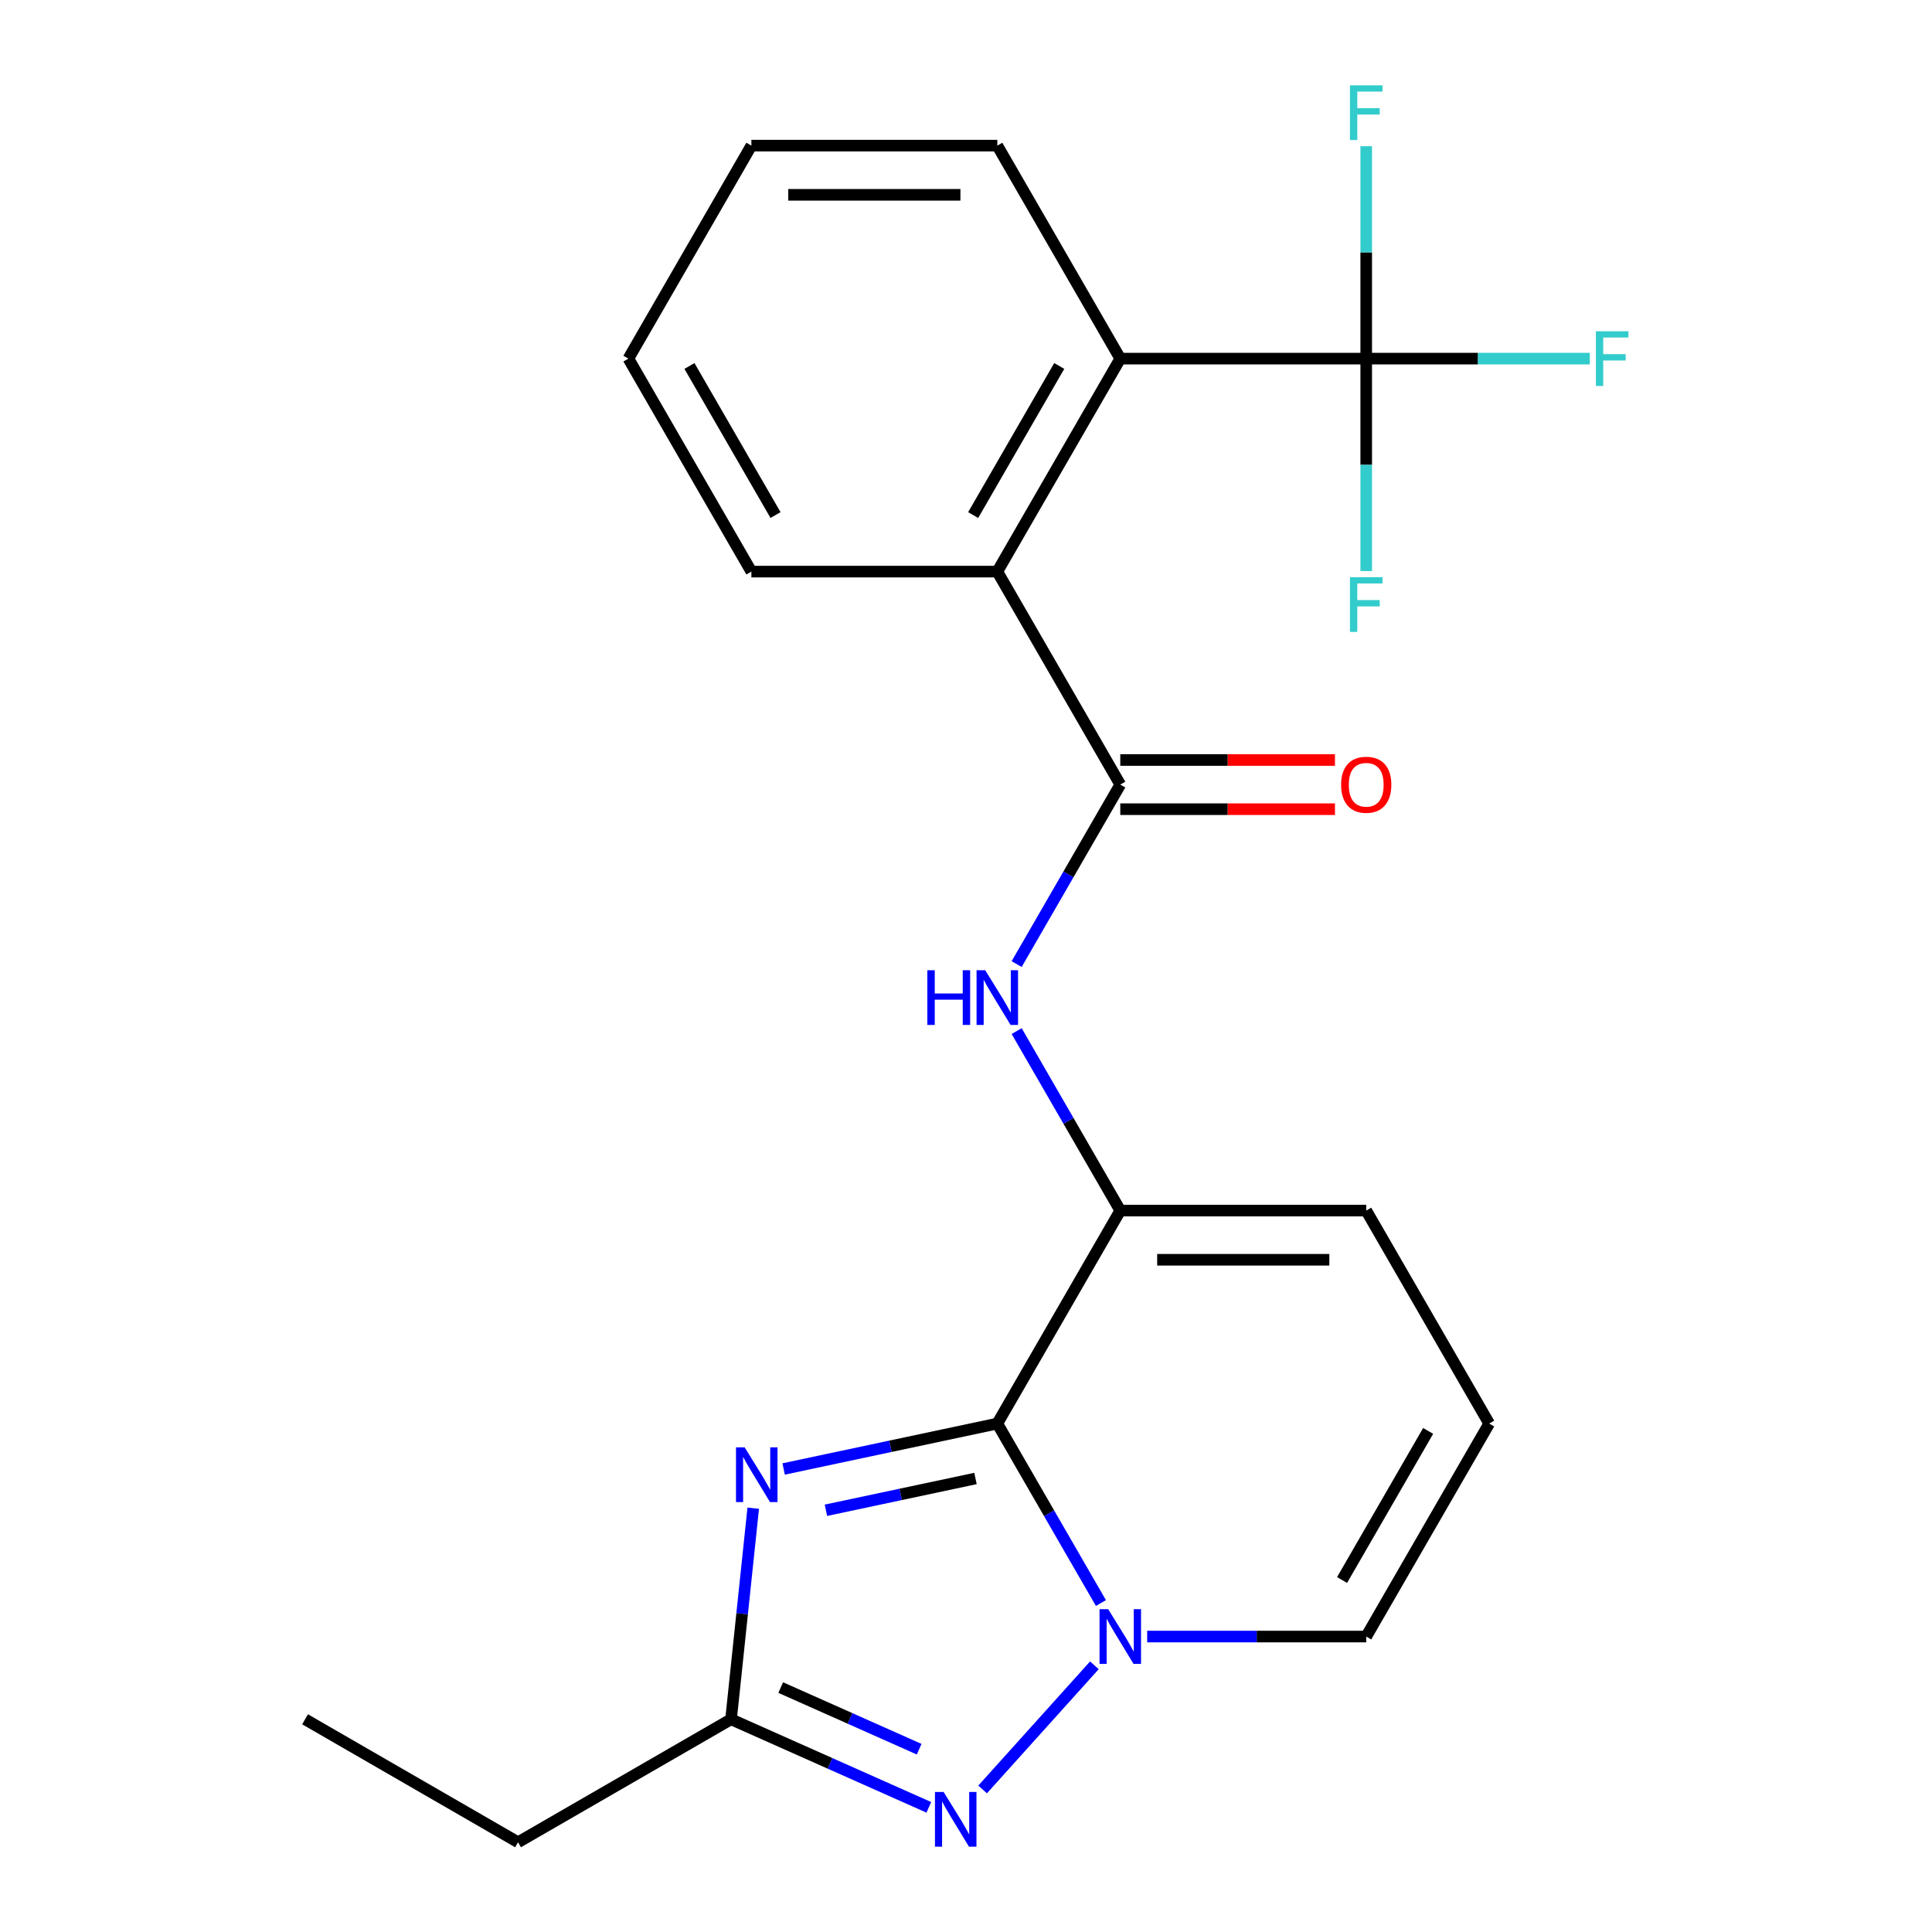 <?xml version='1.0' encoding='iso-8859-1'?>
<svg version='1.1' baseProfile='full'
              xmlns='http://www.w3.org/2000/svg'
                      xmlns:rdkit='http://www.rdkit.org/xml'
                      xmlns:xlink='http://www.w3.org/1999/xlink'
                  xml:space='preserve'
width='1000px' height='1000px' viewBox='0 0 1000 1000'>
<!-- END OF HEADER -->
<rect style='opacity:1.0;fill:#FFFFFF;stroke:none' width='1000' height='1000' x='0' y='0'> </rect>
<path class='bond-0' d='M 770.802,736.835 L 707.153,847.078' style='fill:none;fill-rule:evenodd;stroke:#000000;stroke-width:6px;stroke-linecap:butt;stroke-linejoin:miter;stroke-opacity:1' />
<path class='bond-0' d='M 739.206,740.641 L 694.652,817.811' style='fill:none;fill-rule:evenodd;stroke:#000000;stroke-width:6px;stroke-linecap:butt;stroke-linejoin:miter;stroke-opacity:1' />
<path class='bond-1' d='M 770.802,736.835 L 707.153,626.592' style='fill:none;fill-rule:evenodd;stroke:#000000;stroke-width:6px;stroke-linecap:butt;stroke-linejoin:miter;stroke-opacity:1' />
<path class='bond-2' d='M 707.153,847.078 L 650.465,847.078' style='fill:none;fill-rule:evenodd;stroke:#000000;stroke-width:6px;stroke-linecap:butt;stroke-linejoin:miter;stroke-opacity:1' />
<path class='bond-2' d='M 650.465,847.078 L 593.778,847.078' style='fill:none;fill-rule:evenodd;stroke:#0000FF;stroke-width:6px;stroke-linecap:butt;stroke-linejoin:miter;stroke-opacity:1' />
<path class='bond-3' d='M 579.855,626.592 L 516.206,736.835' style='fill:none;fill-rule:evenodd;stroke:#000000;stroke-width:6px;stroke-linecap:butt;stroke-linejoin:miter;stroke-opacity:1' />
<path class='bond-4' d='M 579.855,626.592 L 707.153,626.592' style='fill:none;fill-rule:evenodd;stroke:#000000;stroke-width:6px;stroke-linecap:butt;stroke-linejoin:miter;stroke-opacity:1' />
<path class='bond-4' d='M 598.95,652.051 L 688.058,652.051' style='fill:none;fill-rule:evenodd;stroke:#000000;stroke-width:6px;stroke-linecap:butt;stroke-linejoin:miter;stroke-opacity:1' />
<path class='bond-5' d='M 579.855,626.592 L 553.037,580.141' style='fill:none;fill-rule:evenodd;stroke:#000000;stroke-width:6px;stroke-linecap:butt;stroke-linejoin:miter;stroke-opacity:1' />
<path class='bond-5' d='M 553.037,580.141 L 526.219,533.691' style='fill:none;fill-rule:evenodd;stroke:#0000FF;stroke-width:6px;stroke-linecap:butt;stroke-linejoin:miter;stroke-opacity:1' />
<path class='bond-6' d='M 480.754,935.479 L 429.569,912.69' style='fill:none;fill-rule:evenodd;stroke:#0000FF;stroke-width:6px;stroke-linecap:butt;stroke-linejoin:miter;stroke-opacity:1' />
<path class='bond-6' d='M 429.569,912.69 L 378.384,889.902' style='fill:none;fill-rule:evenodd;stroke:#000000;stroke-width:6px;stroke-linecap:butt;stroke-linejoin:miter;stroke-opacity:1' />
<path class='bond-6' d='M 475.754,905.384 L 439.924,889.432' style='fill:none;fill-rule:evenodd;stroke:#0000FF;stroke-width:6px;stroke-linecap:butt;stroke-linejoin:miter;stroke-opacity:1' />
<path class='bond-6' d='M 439.924,889.432 L 404.095,873.48' style='fill:none;fill-rule:evenodd;stroke:#000000;stroke-width:6px;stroke-linecap:butt;stroke-linejoin:miter;stroke-opacity:1' />
<path class='bond-7' d='M 508.599,926.216 L 566.453,861.962' style='fill:none;fill-rule:evenodd;stroke:#0000FF;stroke-width:6px;stroke-linecap:butt;stroke-linejoin:miter;stroke-opacity:1' />
<path class='bond-8' d='M 690.97,393.376 L 635.413,393.376' style='fill:none;fill-rule:evenodd;stroke:#FF0000;stroke-width:6px;stroke-linecap:butt;stroke-linejoin:miter;stroke-opacity:1' />
<path class='bond-8' d='M 635.413,393.376 L 579.855,393.376' style='fill:none;fill-rule:evenodd;stroke:#000000;stroke-width:6px;stroke-linecap:butt;stroke-linejoin:miter;stroke-opacity:1' />
<path class='bond-8' d='M 690.97,418.835 L 635.413,418.835' style='fill:none;fill-rule:evenodd;stroke:#FF0000;stroke-width:6px;stroke-linecap:butt;stroke-linejoin:miter;stroke-opacity:1' />
<path class='bond-8' d='M 635.413,418.835 L 579.855,418.835' style='fill:none;fill-rule:evenodd;stroke:#000000;stroke-width:6px;stroke-linecap:butt;stroke-linejoin:miter;stroke-opacity:1' />
<path class='bond-9' d='M 389.868,780.644 L 384.126,835.273' style='fill:none;fill-rule:evenodd;stroke:#0000FF;stroke-width:6px;stroke-linecap:butt;stroke-linejoin:miter;stroke-opacity:1' />
<path class='bond-9' d='M 384.126,835.273 L 378.384,889.902' style='fill:none;fill-rule:evenodd;stroke:#000000;stroke-width:6px;stroke-linecap:butt;stroke-linejoin:miter;stroke-opacity:1' />
<path class='bond-10' d='M 405.613,760.342 L 460.91,748.588' style='fill:none;fill-rule:evenodd;stroke:#0000FF;stroke-width:6px;stroke-linecap:butt;stroke-linejoin:miter;stroke-opacity:1' />
<path class='bond-10' d='M 460.91,748.588 L 516.206,736.835' style='fill:none;fill-rule:evenodd;stroke:#000000;stroke-width:6px;stroke-linecap:butt;stroke-linejoin:miter;stroke-opacity:1' />
<path class='bond-10' d='M 427.495,781.719 L 466.203,773.491' style='fill:none;fill-rule:evenodd;stroke:#0000FF;stroke-width:6px;stroke-linecap:butt;stroke-linejoin:miter;stroke-opacity:1' />
<path class='bond-10' d='M 466.203,773.491 L 504.911,765.264' style='fill:none;fill-rule:evenodd;stroke:#000000;stroke-width:6px;stroke-linecap:butt;stroke-linejoin:miter;stroke-opacity:1' />
<path class='bond-11' d='M 516.206,736.835 L 543.024,783.285' style='fill:none;fill-rule:evenodd;stroke:#000000;stroke-width:6px;stroke-linecap:butt;stroke-linejoin:miter;stroke-opacity:1' />
<path class='bond-11' d='M 543.024,783.285 L 569.842,829.735' style='fill:none;fill-rule:evenodd;stroke:#0000FF;stroke-width:6px;stroke-linecap:butt;stroke-linejoin:miter;stroke-opacity:1' />
<path class='bond-12' d='M 526.219,499.006 L 553.037,452.556' style='fill:none;fill-rule:evenodd;stroke:#0000FF;stroke-width:6px;stroke-linecap:butt;stroke-linejoin:miter;stroke-opacity:1' />
<path class='bond-12' d='M 553.037,452.556 L 579.855,406.106' style='fill:none;fill-rule:evenodd;stroke:#000000;stroke-width:6px;stroke-linecap:butt;stroke-linejoin:miter;stroke-opacity:1' />
<path class='bond-13' d='M 579.855,406.106 L 516.206,295.863' style='fill:none;fill-rule:evenodd;stroke:#000000;stroke-width:6px;stroke-linecap:butt;stroke-linejoin:miter;stroke-opacity:1' />
<path class='bond-14' d='M 378.384,889.902 L 268.141,953.55' style='fill:none;fill-rule:evenodd;stroke:#000000;stroke-width:6px;stroke-linecap:butt;stroke-linejoin:miter;stroke-opacity:1' />
<path class='bond-15' d='M 268.141,953.55 L 157.898,889.902' style='fill:none;fill-rule:evenodd;stroke:#000000;stroke-width:6px;stroke-linecap:butt;stroke-linejoin:miter;stroke-opacity:1' />
<path class='bond-16' d='M 516.206,295.863 L 579.855,185.62' style='fill:none;fill-rule:evenodd;stroke:#000000;stroke-width:6px;stroke-linecap:butt;stroke-linejoin:miter;stroke-opacity:1' />
<path class='bond-16' d='M 503.705,266.596 L 548.259,189.426' style='fill:none;fill-rule:evenodd;stroke:#000000;stroke-width:6px;stroke-linecap:butt;stroke-linejoin:miter;stroke-opacity:1' />
<path class='bond-17' d='M 516.206,295.863 L 388.909,295.863' style='fill:none;fill-rule:evenodd;stroke:#000000;stroke-width:6px;stroke-linecap:butt;stroke-linejoin:miter;stroke-opacity:1' />
<path class='bond-18' d='M 579.855,185.62 L 707.153,185.62' style='fill:none;fill-rule:evenodd;stroke:#000000;stroke-width:6px;stroke-linecap:butt;stroke-linejoin:miter;stroke-opacity:1' />
<path class='bond-19' d='M 579.855,185.62 L 516.206,75.376' style='fill:none;fill-rule:evenodd;stroke:#000000;stroke-width:6px;stroke-linecap:butt;stroke-linejoin:miter;stroke-opacity:1' />
<path class='bond-20' d='M 707.153,185.62 L 765,185.62' style='fill:none;fill-rule:evenodd;stroke:#000000;stroke-width:6px;stroke-linecap:butt;stroke-linejoin:miter;stroke-opacity:1' />
<path class='bond-20' d='M 765,185.62 L 822.848,185.62' style='fill:none;fill-rule:evenodd;stroke:#33CCCC;stroke-width:6px;stroke-linecap:butt;stroke-linejoin:miter;stroke-opacity:1' />
<path class='bond-21' d='M 707.153,185.62 L 707.153,130.642' style='fill:none;fill-rule:evenodd;stroke:#000000;stroke-width:6px;stroke-linecap:butt;stroke-linejoin:miter;stroke-opacity:1' />
<path class='bond-21' d='M 707.153,130.642 L 707.153,75.664' style='fill:none;fill-rule:evenodd;stroke:#33CCCC;stroke-width:6px;stroke-linecap:butt;stroke-linejoin:miter;stroke-opacity:1' />
<path class='bond-22' d='M 707.153,185.62 L 707.153,240.597' style='fill:none;fill-rule:evenodd;stroke:#000000;stroke-width:6px;stroke-linecap:butt;stroke-linejoin:miter;stroke-opacity:1' />
<path class='bond-22' d='M 707.153,240.597 L 707.153,295.575' style='fill:none;fill-rule:evenodd;stroke:#33CCCC;stroke-width:6px;stroke-linecap:butt;stroke-linejoin:miter;stroke-opacity:1' />
<path class='bond-23' d='M 516.206,75.376 L 388.909,75.376' style='fill:none;fill-rule:evenodd;stroke:#000000;stroke-width:6px;stroke-linecap:butt;stroke-linejoin:miter;stroke-opacity:1' />
<path class='bond-23' d='M 497.112,100.836 L 408.003,100.836' style='fill:none;fill-rule:evenodd;stroke:#000000;stroke-width:6px;stroke-linecap:butt;stroke-linejoin:miter;stroke-opacity:1' />
<path class='bond-24' d='M 388.909,295.863 L 325.26,185.62' style='fill:none;fill-rule:evenodd;stroke:#000000;stroke-width:6px;stroke-linecap:butt;stroke-linejoin:miter;stroke-opacity:1' />
<path class='bond-24' d='M 401.41,266.596 L 356.856,189.426' style='fill:none;fill-rule:evenodd;stroke:#000000;stroke-width:6px;stroke-linecap:butt;stroke-linejoin:miter;stroke-opacity:1' />
<path class='bond-25' d='M 325.26,185.62 L 388.909,75.376' style='fill:none;fill-rule:evenodd;stroke:#000000;stroke-width:6px;stroke-linecap:butt;stroke-linejoin:miter;stroke-opacity:1' />
<path  class='atom-4' d='M 488.416 927.518
L 497.696 942.518
Q 498.616 943.998, 500.096 946.678
Q 501.576 949.358, 501.656 949.518
L 501.656 927.518
L 505.416 927.518
L 505.416 955.838
L 501.536 955.838
L 491.576 939.438
Q 490.416 937.518, 489.176 935.318
Q 487.976 933.118, 487.616 932.438
L 487.616 955.838
L 483.936 955.838
L 483.936 927.518
L 488.416 927.518
' fill='#0000FF'/>
<path  class='atom-5' d='M 694.153 406.186
Q 694.153 399.386, 697.513 395.586
Q 700.873 391.786, 707.153 391.786
Q 713.433 391.786, 716.793 395.586
Q 720.153 399.386, 720.153 406.186
Q 720.153 413.066, 716.753 416.986
Q 713.353 420.866, 707.153 420.866
Q 700.913 420.866, 697.513 416.986
Q 694.153 413.106, 694.153 406.186
M 707.153 417.666
Q 711.473 417.666, 713.793 414.786
Q 716.153 411.866, 716.153 406.186
Q 716.153 400.626, 713.793 397.826
Q 711.473 394.986, 707.153 394.986
Q 702.833 394.986, 700.473 397.786
Q 698.153 400.586, 698.153 406.186
Q 698.153 411.906, 700.473 414.786
Q 702.833 417.666, 707.153 417.666
' fill='#FF0000'/>
<path  class='atom-6' d='M 385.43 749.141
L 394.71 764.141
Q 395.63 765.621, 397.11 768.301
Q 398.59 770.981, 398.67 771.141
L 398.67 749.141
L 402.43 749.141
L 402.43 777.461
L 398.55 777.461
L 388.59 761.061
Q 387.43 759.141, 386.19 756.941
Q 384.99 754.741, 384.63 754.061
L 384.63 777.461
L 380.95 777.461
L 380.95 749.141
L 385.43 749.141
' fill='#0000FF'/>
<path  class='atom-8' d='M 573.595 832.918
L 582.875 847.918
Q 583.795 849.398, 585.275 852.078
Q 586.755 854.758, 586.835 854.918
L 586.835 832.918
L 590.595 832.918
L 590.595 861.238
L 586.715 861.238
L 576.755 844.838
Q 575.595 842.918, 574.355 840.718
Q 573.155 838.518, 572.795 837.838
L 572.795 861.238
L 569.115 861.238
L 569.115 832.918
L 573.595 832.918
' fill='#0000FF'/>
<path  class='atom-9' d='M 479.986 502.189
L 483.826 502.189
L 483.826 514.229
L 498.306 514.229
L 498.306 502.189
L 502.146 502.189
L 502.146 530.509
L 498.306 530.509
L 498.306 517.429
L 483.826 517.429
L 483.826 530.509
L 479.986 530.509
L 479.986 502.189
' fill='#0000FF'/>
<path  class='atom-9' d='M 509.946 502.189
L 519.226 517.189
Q 520.146 518.669, 521.626 521.349
Q 523.106 524.029, 523.186 524.189
L 523.186 502.189
L 526.946 502.189
L 526.946 530.509
L 523.066 530.509
L 513.106 514.109
Q 511.946 512.189, 510.706 509.989
Q 509.506 507.789, 509.146 507.109
L 509.146 530.509
L 505.466 530.509
L 505.466 502.189
L 509.946 502.189
' fill='#0000FF'/>
<path  class='atom-17' d='M 826.03 171.46
L 842.87 171.46
L 842.87 174.7
L 829.83 174.7
L 829.83 183.3
L 841.43 183.3
L 841.43 186.58
L 829.83 186.58
L 829.83 199.78
L 826.03 199.78
L 826.03 171.46
' fill='#33CCCC'/>
<path  class='atom-18' d='M 698.733 44.162
L 715.573 44.162
L 715.573 47.402
L 702.533 47.402
L 702.533 56.002
L 714.133 56.002
L 714.133 59.282
L 702.533 59.282
L 702.533 72.482
L 698.733 72.482
L 698.733 44.162
' fill='#33CCCC'/>
<path  class='atom-19' d='M 698.733 298.757
L 715.573 298.757
L 715.573 301.997
L 702.533 301.997
L 702.533 310.597
L 714.133 310.597
L 714.133 313.877
L 702.533 313.877
L 702.533 327.077
L 698.733 327.077
L 698.733 298.757
' fill='#33CCCC'/>
</svg>
